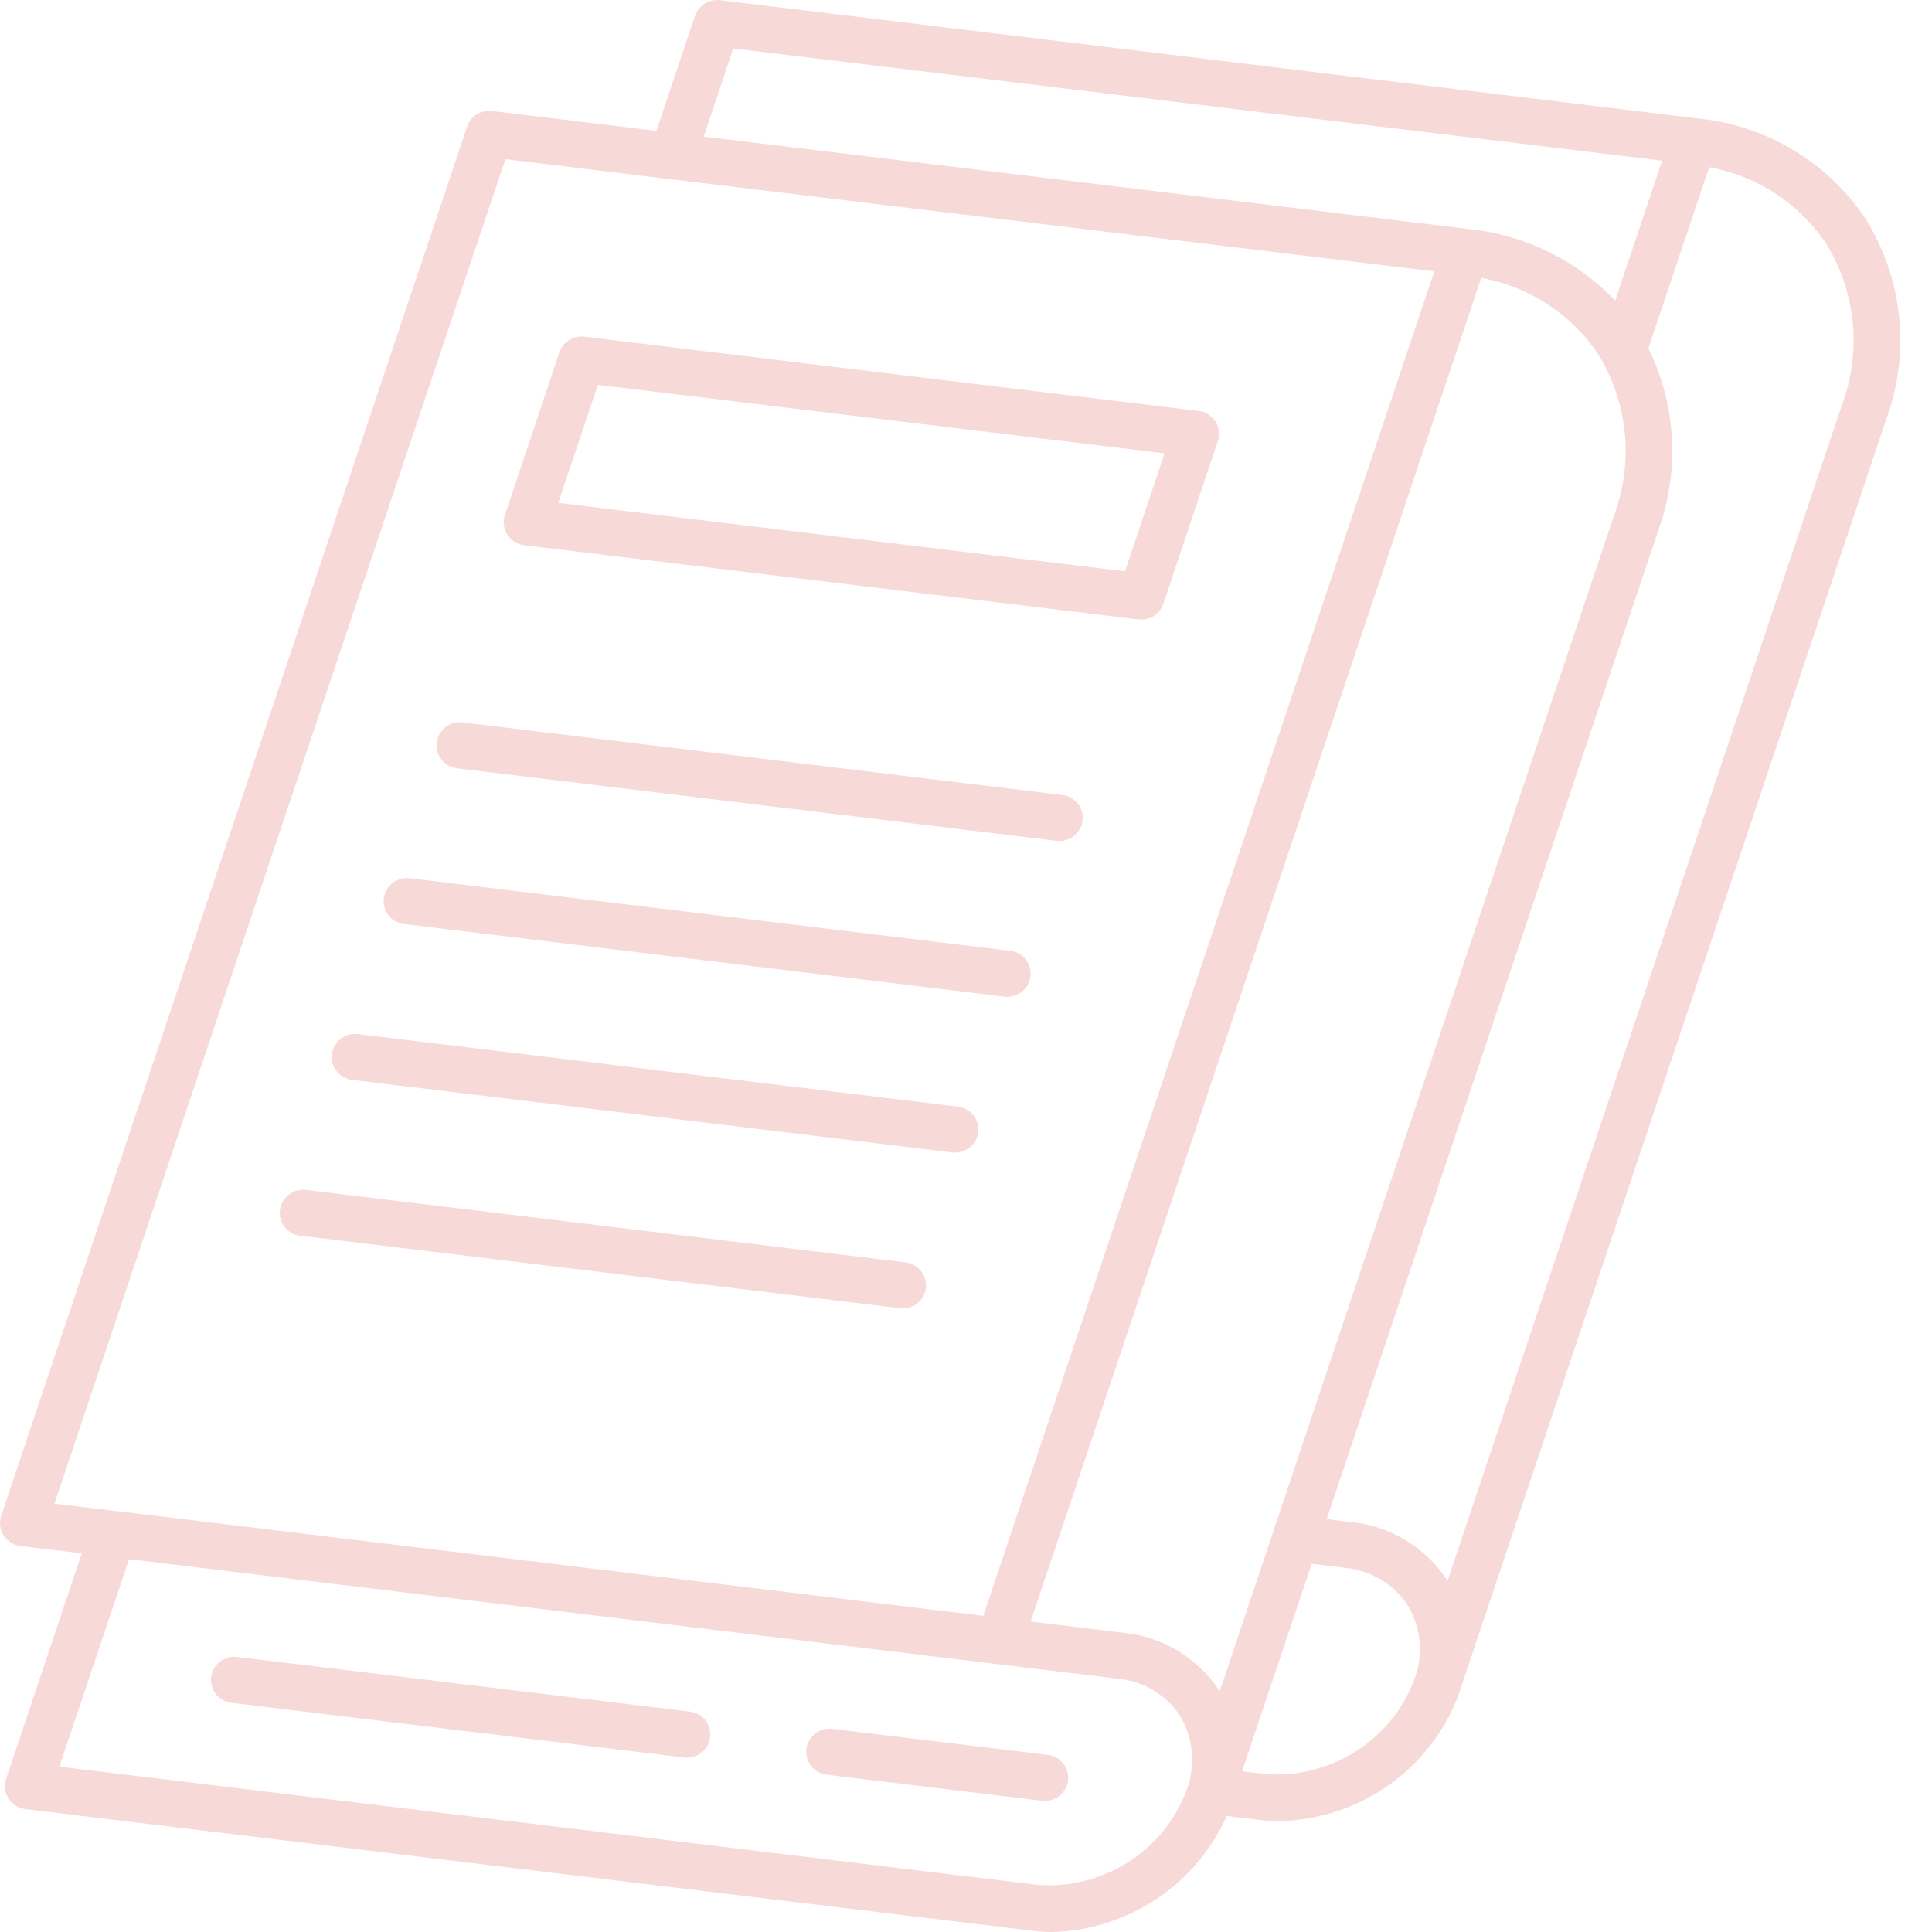 <svg width="60" height="60" viewBox="0 0 60 60" fill="none" xmlns="http://www.w3.org/2000/svg">
<path d="M33.168 55.297C33.123 55.658 32.817 55.928 32.449 55.93C32.42 55.93 32.391 55.928 32.362 55.925L25.666 55.114C25.273 55.062 24.995 54.706 25.042 54.316C25.093 53.927 25.447 53.647 25.844 53.691L32.539 54.499H32.536C32.933 54.547 33.216 54.905 33.168 55.297ZM21.425 53.155L7.368 51.458C7.177 51.434 6.984 51.486 6.833 51.604C6.68 51.722 6.582 51.895 6.558 52.083C6.511 52.475 6.794 52.833 7.19 52.883L21.248 54.581H21.25C21.279 54.583 21.308 54.586 21.338 54.586C21.721 54.586 22.038 54.29 22.059 53.911C22.083 53.534 21.806 53.202 21.425 53.158L21.425 53.155ZM58.572 13.043L45.302 52.614H45.305C44.443 54.937 42.232 56.501 39.731 56.558C39.53 56.558 39.329 56.545 39.13 56.522L38.097 56.396C37.145 58.535 35.032 59.937 32.673 60C32.472 60 32.274 59.987 32.078 59.963L0.788 56.184C0.574 56.158 0.381 56.035 0.265 55.855C0.149 55.672 0.122 55.447 0.191 55.243L2.539 48.241L0.635 48.011C0.421 47.985 0.228 47.865 0.112 47.684C-0.005 47.504 -0.031 47.279 0.037 47.075L14.507 3.934C14.615 3.609 14.941 3.405 15.282 3.447L20.385 4.064L21.583 0.494C21.691 0.17 22.017 -0.036 22.36 0.005L52.674 3.672C54.827 3.871 56.773 5.032 57.955 6.824C59.108 8.696 59.335 10.985 58.571 13.043L58.572 13.043ZM21.853 4.242L45.596 7.111C47.339 7.286 48.96 8.076 50.16 9.337L51.62 4.99L22.773 1.504L21.853 4.242ZM50.118 16.029C50.739 14.379 50.568 12.538 49.65 11.028C48.82 9.768 47.5 8.9 46.001 8.63L32.007 50.359L34.879 50.706C36.098 50.824 37.198 51.483 37.864 52.501L37.88 52.524L39.546 47.555V47.55L50.118 16.029ZM1.691 46.697L3.47 46.912H3.473C3.497 46.914 3.523 46.92 3.547 46.925H3.592L30.537 50.181L44.544 8.427L20.806 5.563H20.801L15.695 4.943L1.691 46.697ZM36.847 55.603H36.849C37.14 54.834 37.063 53.976 36.638 53.27C36.202 52.619 35.49 52.2 34.702 52.132L4.007 48.421L1.844 54.865L32.251 58.54C34.274 58.676 36.146 57.481 36.849 55.6L36.847 55.603ZM43.923 52.164C44.214 51.398 44.137 50.542 43.711 49.839C43.27 49.182 42.55 48.758 41.757 48.688L40.736 48.565L38.573 55.009L39.303 55.098H39.306C41.331 55.242 43.211 54.047 43.923 52.164ZM56.729 7.59C55.896 6.329 54.577 5.461 53.08 5.192L51.192 10.815C52.062 12.585 52.17 14.628 51.496 16.48L41.202 47.177L41.932 47.266C43.161 47.383 44.269 48.047 44.941 49.073L44.954 49.096L57.197 12.593C57.818 10.943 57.647 9.099 56.729 7.59ZM15.756 16.605C15.64 16.422 15.613 16.2 15.68 15.996L17.372 10.943C17.483 10.618 17.805 10.417 18.149 10.456L37.22 12.761C37.437 12.787 37.63 12.907 37.746 13.09C37.862 13.271 37.889 13.495 37.82 13.7L36.128 18.752V18.75C36.03 19.043 35.755 19.241 35.443 19.241C35.411 19.241 35.382 19.239 35.353 19.236L16.28 16.932C16.066 16.906 15.873 16.786 15.756 16.605ZM17.337 15.617L34.938 17.743L36.167 14.079L18.567 11.952L17.337 15.617ZM14.185 23.86L32.812 26.112C32.844 26.114 32.873 26.117 32.902 26.117C33.285 26.117 33.6 25.822 33.624 25.442C33.648 25.066 33.37 24.736 32.989 24.689L14.363 22.434C13.969 22.393 13.612 22.67 13.564 23.06C13.514 23.449 13.791 23.805 14.185 23.857L14.185 23.86ZM12.562 28.698L31.188 30.95C31.218 30.956 31.247 30.956 31.276 30.956C31.662 30.958 31.982 30.663 32.005 30.283C32.029 29.901 31.746 29.569 31.363 29.527L12.739 27.276C12.546 27.25 12.35 27.302 12.197 27.419C12.044 27.535 11.943 27.71 11.919 27.901C11.896 28.092 11.951 28.283 12.073 28.434C12.194 28.583 12.372 28.68 12.565 28.701L12.562 28.698ZM10.938 33.537L29.565 35.789C29.594 35.794 29.623 35.794 29.652 35.794C30.038 35.797 30.358 35.501 30.382 35.122C30.406 34.74 30.123 34.408 29.739 34.366L11.116 32.114C10.719 32.067 10.357 32.347 10.309 32.739C10.259 33.134 10.542 33.49 10.941 33.539L10.938 33.537ZM9.315 38.375L27.946 40.627C27.975 40.633 28.007 40.633 28.036 40.633C28.419 40.633 28.734 40.337 28.758 39.96C28.779 39.581 28.501 39.252 28.123 39.205L9.494 36.953C9.097 36.911 8.743 37.191 8.695 37.58C8.645 37.97 8.923 38.326 9.317 38.378L9.315 38.375Z" fill="#DB4437" fill-opacity="0.2"/>
</svg>
